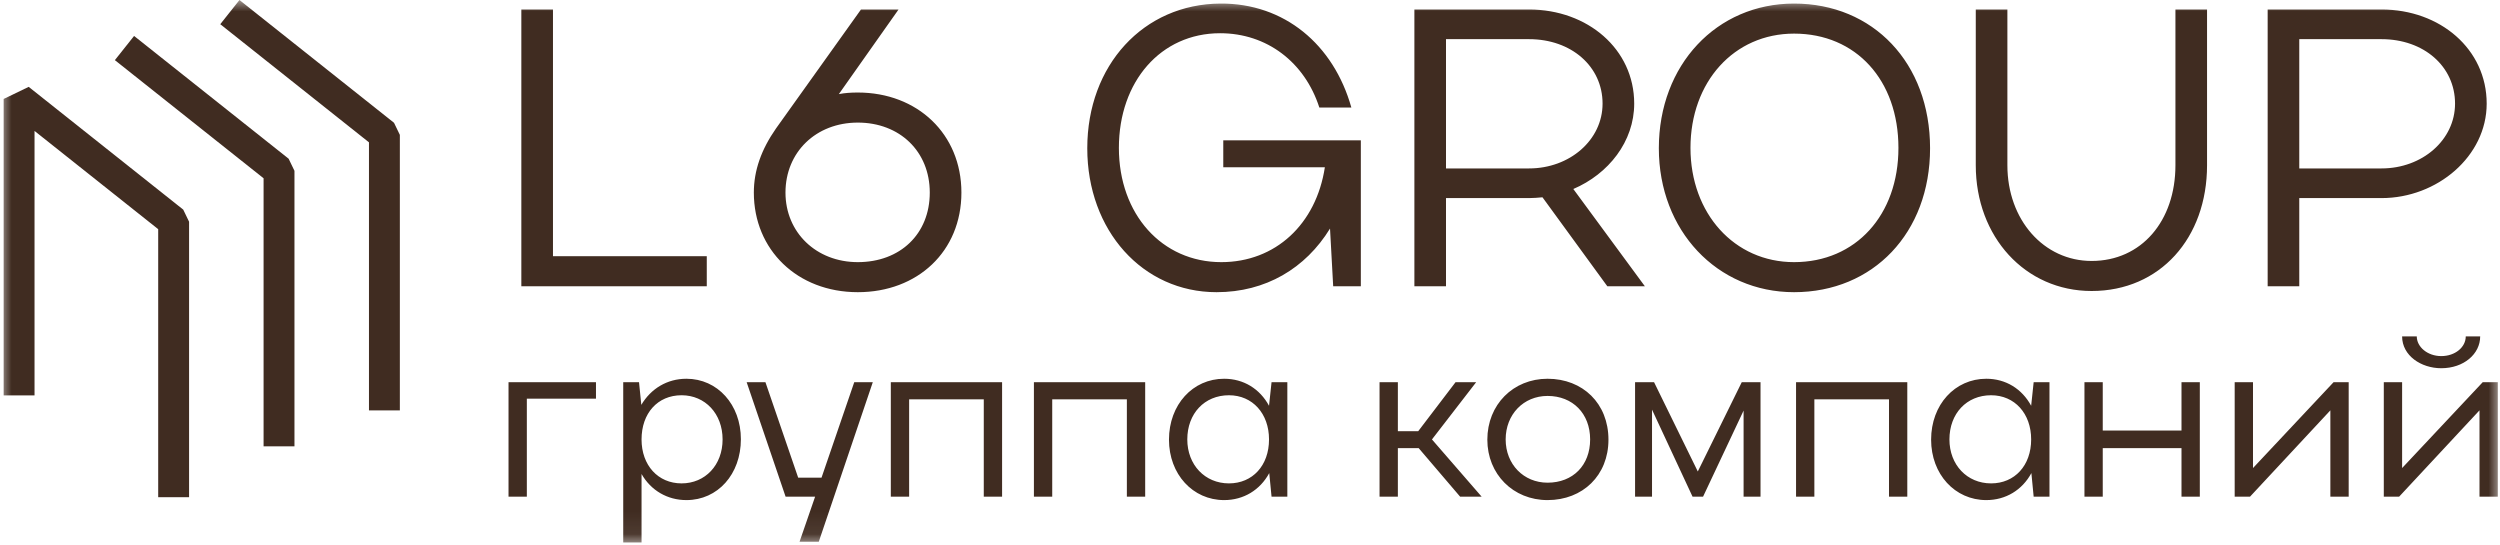 <?xml version="1.0" encoding="UTF-8"?> <svg xmlns="http://www.w3.org/2000/svg" width="110" height="24" viewBox="0 0 110 24" fill="none"><g clip-path="url(#clip0_52_334)"><mask id="mask0_52_334" style="mask-type:luminance" maskUnits="userSpaceOnUse" x="0" y="0" width="110" height="24"><path d="M110 0H0V23.931H110V0Z" fill="white"></path></mask><g mask="url(#mask0_52_334)"><path d="M22.939 12.595V0.418H24.331V11.273H31.098V12.595H22.939ZM33.169 8.473C33.169 7.498 33.5 6.576 34.143 5.654L37.883 0.418H39.536L36.909 4.141C37.17 4.089 37.449 4.071 37.744 4.071C40.371 4.071 42.302 5.898 42.302 8.473C42.302 11.065 40.371 12.856 37.744 12.856C35.083 12.856 33.169 10.995 33.169 8.473ZM34.561 8.473C34.561 10.23 35.917 11.534 37.744 11.534C39.605 11.534 40.91 10.299 40.91 8.473C40.91 6.663 39.588 5.394 37.744 5.394C35.9 5.394 34.561 6.698 34.561 8.473ZM49.231 6.507C49.231 9.429 51.127 11.534 53.737 11.534C56.12 11.534 57.912 9.864 58.294 7.359H53.824V6.176H59.877V12.595H58.66L58.521 10.056C57.442 11.813 55.685 12.856 53.528 12.856C50.275 12.856 47.84 10.143 47.84 6.524C47.84 2.871 50.31 0.175 53.702 0.157C56.503 0.14 58.677 1.949 59.46 4.732H58.051C57.407 2.732 55.737 1.462 53.685 1.462C51.075 1.462 49.231 3.584 49.231 6.507ZM70.722 12.595L67.869 8.681C67.678 8.699 67.469 8.716 67.278 8.716H63.624V12.595H62.233V0.418H67.278C69.852 0.418 71.905 2.158 71.905 4.559C71.905 6.229 70.774 7.655 69.226 8.316L72.374 12.595H70.722ZM70.513 4.559C70.513 2.923 69.139 1.723 67.278 1.723H63.624V7.411H67.278C69.069 7.411 70.513 6.159 70.513 4.559ZM72.989 6.524C72.989 2.854 75.529 0.157 78.939 0.157C82.418 0.157 84.923 2.767 84.923 6.524C84.923 10.247 82.418 12.856 78.939 12.856C75.547 12.856 72.989 10.143 72.989 6.524ZM74.381 6.507C74.381 9.395 76.312 11.534 78.939 11.534C81.653 11.534 83.531 9.464 83.531 6.507C83.531 3.532 81.67 1.479 78.939 1.479C76.295 1.479 74.381 3.602 74.381 6.507ZM92.031 11.482C94.222 11.482 95.719 9.725 95.719 7.272V0.418H97.11V7.272C97.11 10.473 95.04 12.804 92.031 12.804C89.108 12.804 86.934 10.421 86.934 7.272V0.418H88.325V7.272C88.325 9.673 89.926 11.482 92.031 11.482ZM99.777 12.595V0.418H104.787C107.361 0.418 109.414 2.158 109.414 4.559C109.414 6.872 107.24 8.716 104.787 8.716H101.168V12.595H99.777ZM108.022 4.559C108.022 2.923 106.648 1.723 104.787 1.723H101.168V7.411H104.787C106.579 7.411 108.022 6.159 108.022 4.559Z" fill="#402C21"></path><path d="M22.375 16.817H26.223V17.542H23.181V21.853H22.375V16.817ZM27.422 16.817H28.117L28.218 17.814C28.641 17.099 29.356 16.665 30.202 16.665C31.572 16.665 32.599 17.804 32.599 19.325C32.599 20.866 31.582 22.004 30.202 22.004C29.366 22.004 28.641 21.581 28.228 20.856V23.868H27.422V16.817ZM31.794 19.335C31.794 18.206 31.028 17.391 29.99 17.391C28.933 17.391 28.228 18.186 28.228 19.335C28.228 20.473 28.953 21.269 29.99 21.269C31.028 21.269 31.794 20.463 31.794 19.335ZM36.026 23.837H35.18L35.865 21.853H34.566L32.853 16.817H33.679L35.12 21.017H36.147L37.587 16.817H38.403L36.026 23.837ZM39.196 16.817H44.092V21.853H43.286V17.572H40.002V21.853H39.196V16.817ZM45.492 16.817H50.388V21.853H49.582V17.572H46.298V21.853H45.492V16.817ZM56.643 21.853H55.948L55.847 20.816C55.444 21.561 54.719 22.004 53.862 22.004C52.483 22.004 51.435 20.866 51.435 19.345C51.435 17.804 52.483 16.665 53.862 16.665C54.719 16.665 55.434 17.109 55.837 17.854L55.948 16.817H56.643V21.853ZM52.241 19.335C52.241 20.453 53.017 21.269 54.074 21.269C55.112 21.269 55.837 20.483 55.837 19.335C55.837 18.197 55.112 17.391 54.074 17.391C52.996 17.391 52.241 18.197 52.241 19.335ZM61.506 19.718V21.853H60.7V16.817H61.506V18.972H62.402L64.044 16.817H64.951L63.006 19.335L65.192 21.853H64.245L62.422 19.718H61.506ZM65.443 19.345C65.443 17.804 66.581 16.665 68.092 16.665C69.643 16.665 70.772 17.753 70.772 19.345C70.772 20.916 69.643 22.004 68.092 22.004C66.581 22.004 65.443 20.866 65.443 19.345ZM66.249 19.335C66.249 20.433 67.044 21.238 68.092 21.238C69.21 21.238 69.966 20.473 69.966 19.335C69.966 18.197 69.2 17.421 68.092 17.421C67.034 17.421 66.249 18.237 66.249 19.335ZM72.689 18.025V21.853H71.943V16.817H72.779L74.703 20.745L76.637 16.817H77.463V21.853H76.718V18.066L74.935 21.853H74.472L72.689 18.025ZM79.026 16.817H83.921V21.853H83.116V17.572H79.832V21.853H79.026V16.817ZM90.177 21.853H89.481L89.381 20.816C88.978 21.561 88.253 22.004 87.397 22.004C86.016 22.004 84.969 20.866 84.969 19.345C84.969 17.804 86.016 16.665 87.397 16.665C88.253 16.665 88.968 17.109 89.371 17.854L89.481 16.817H90.177V21.853ZM85.775 19.335C85.775 20.453 86.55 21.269 87.608 21.269C88.646 21.269 89.371 20.483 89.371 19.335C89.371 18.197 88.646 17.391 87.608 17.391C86.53 17.391 85.775 18.197 85.775 19.335ZM91.716 21.853V16.817H92.521V18.942H95.986V16.817H96.792V21.853H95.986V19.718H92.521V21.853H91.716ZM103.342 21.853H102.536V18.055L99.001 21.853H98.326V16.817H99.132V20.594L102.677 16.817H103.342V21.853ZM107.415 16.202C106.529 16.202 105.693 15.648 105.693 14.802H106.338C106.338 15.265 106.811 15.668 107.415 15.668C108.03 15.668 108.493 15.275 108.493 14.802H109.128C109.128 15.578 108.403 16.202 107.415 16.202ZM109.903 21.853H109.098V18.055L105.562 21.853H104.887V16.817H105.693V20.594L109.239 16.817H109.903V21.853Z" fill="#402C21"></path><path d="M0.84 17.398V4.354L7.64 9.756V21.878" stroke="#402C21" stroke-width="1.359" stroke-linejoin="bevel"></path><path d="M5.477 2.114L12.277 7.516V19.638" stroke="#402C21" stroke-width="1.359" stroke-linejoin="bevel"></path><path d="M10.114 0.533L16.914 5.935V18.057" stroke="#402C21" stroke-width="1.359" stroke-linejoin="bevel"></path></g></g><defs><clipPath id="clip0_52_334"><rect width="110" height="23.931" fill="white"></rect></clipPath></defs></svg> 